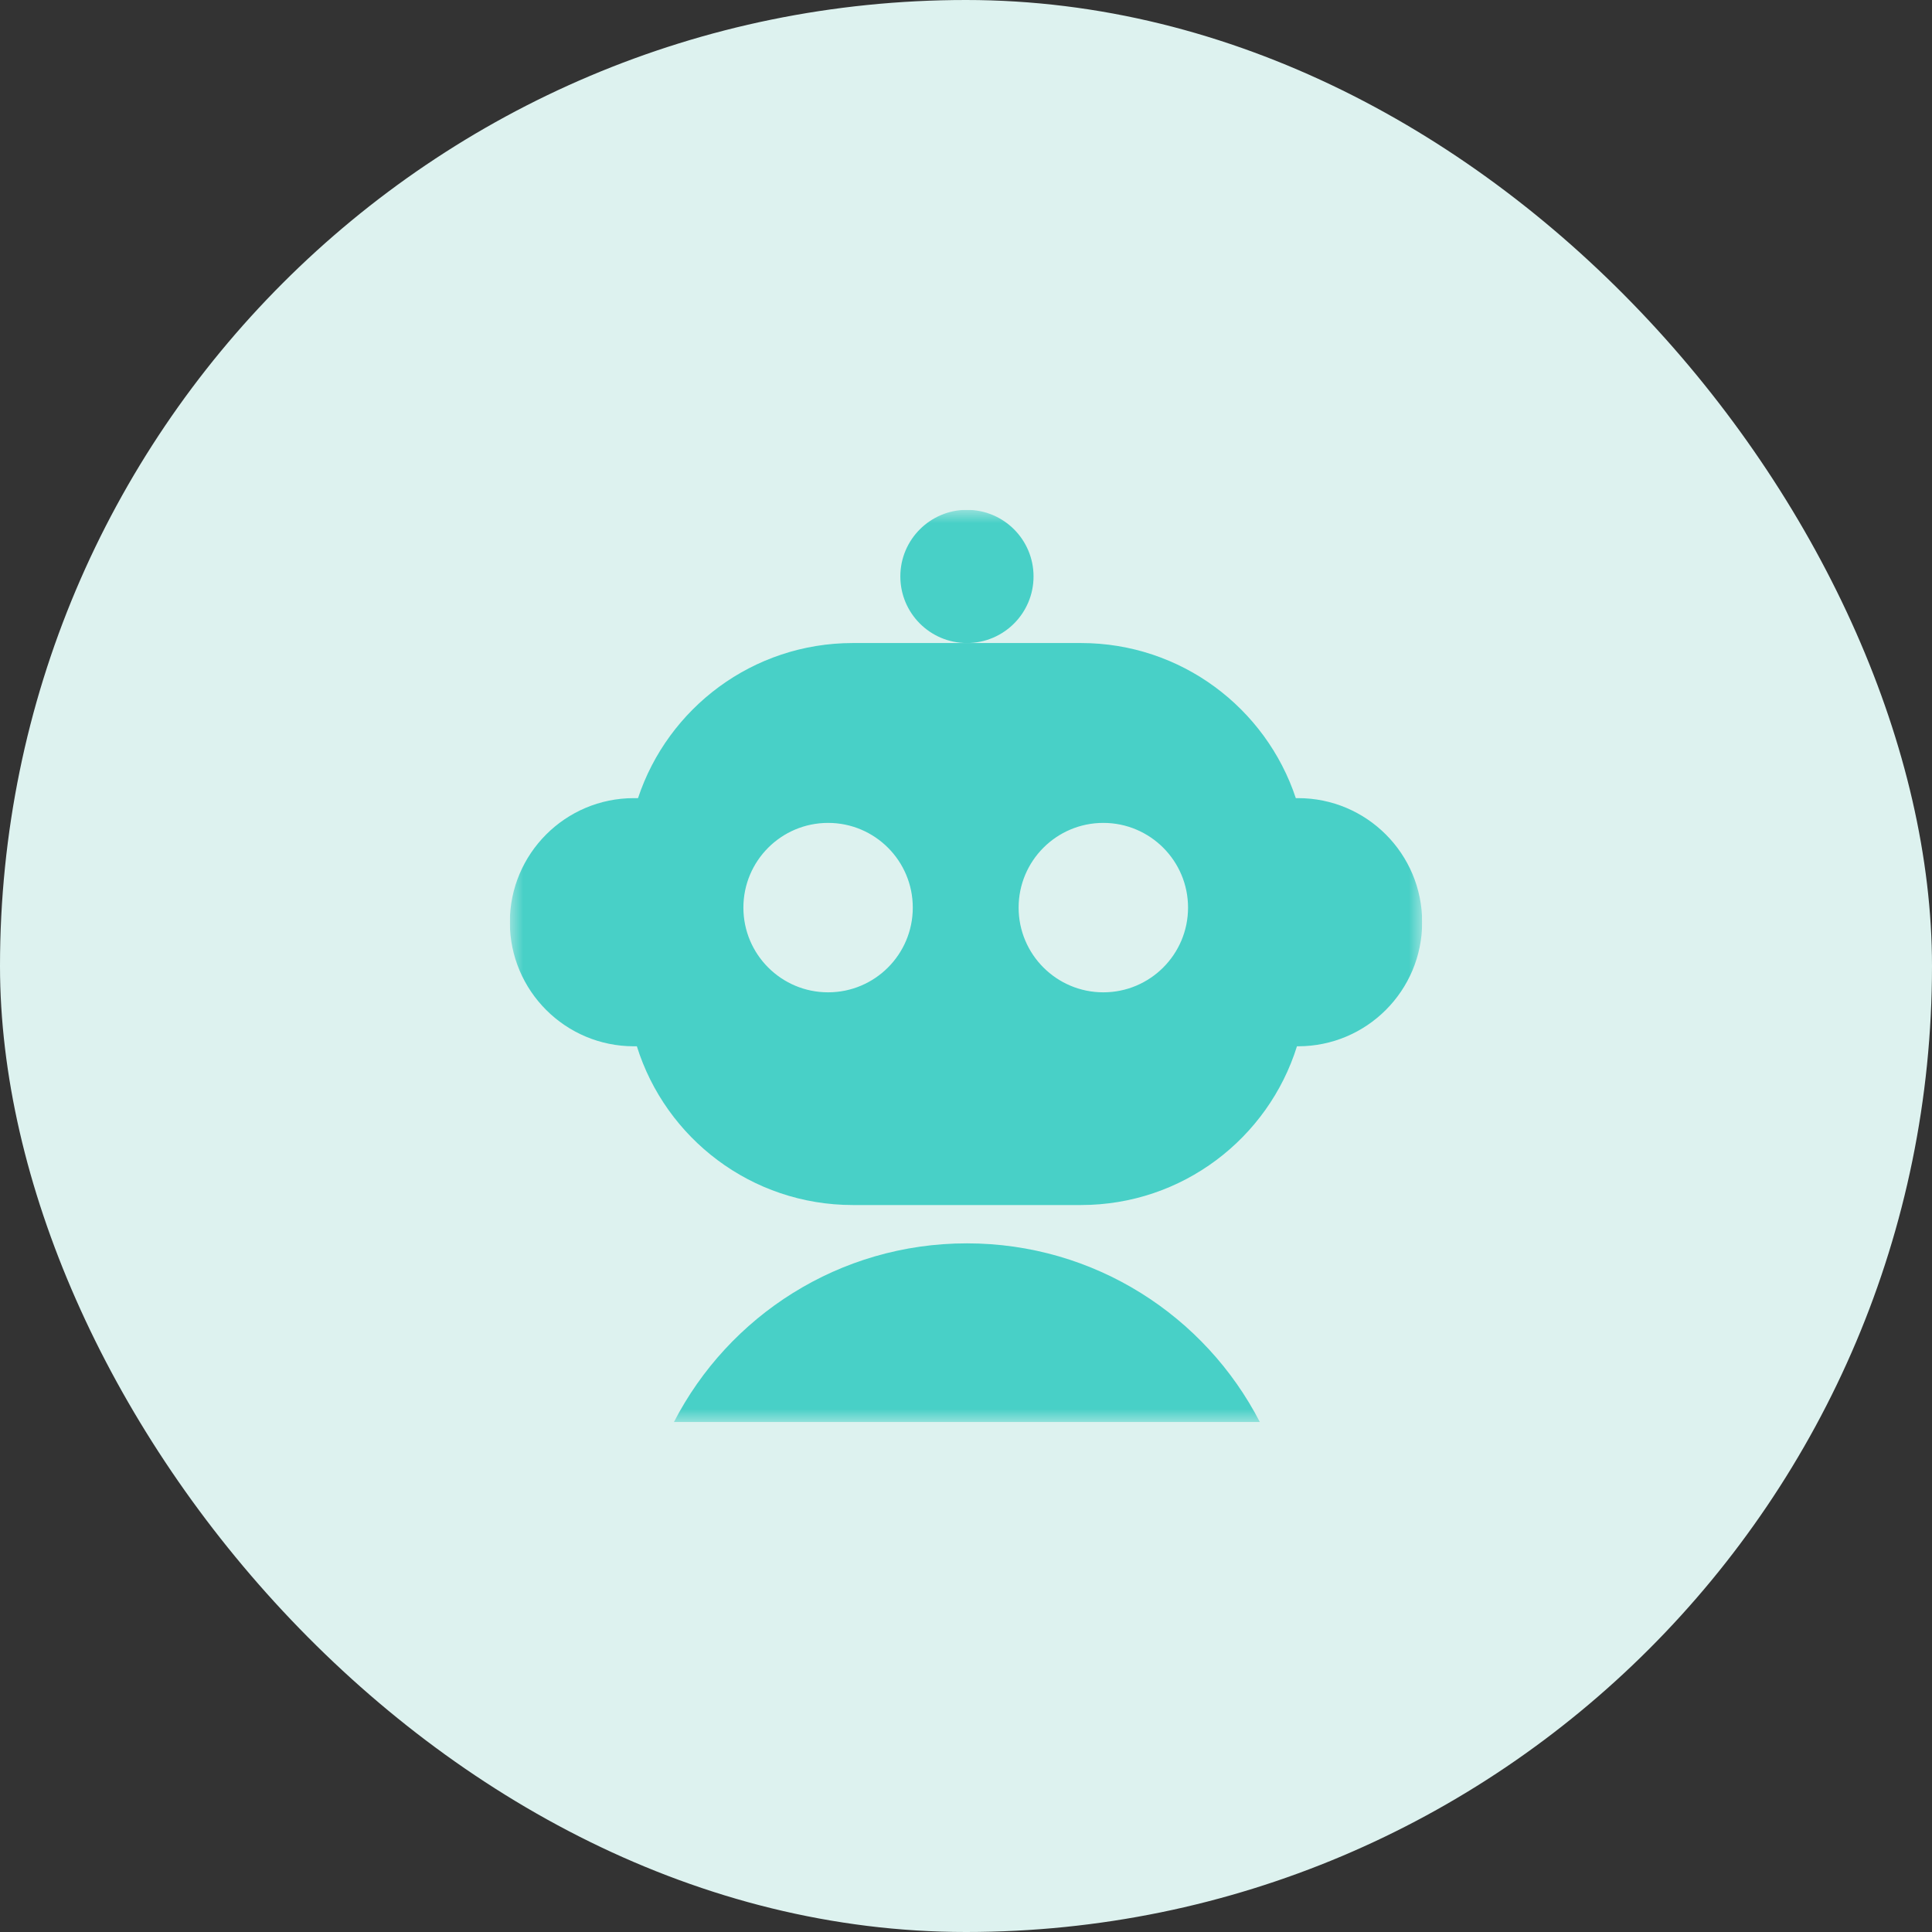 <svg width="72" height="72" viewBox="0 0 72 72" fill="none" xmlns="http://www.w3.org/2000/svg">
<rect x="0" y="0" width="72" height="72" fill="#333333" stroke="none"/>
<rect width="72" height="72" rx="36" fill="#DDF2EF"/>
<g clip-path="url(#clip0_4179_4794)">
<mask id="mask0_4179_4794" style="mask-type:luminance" maskUnits="userSpaceOnUse" x="19" y="19" width="34" height="34">
<path d="M19 19H53V53H19V19Z" fill="white"/>
</mask>
<g mask="url(#mask0_4179_4794)">
<path d="M38.517 21.482C38.517 22.853 37.406 23.964 36.035 23.964C34.664 23.964 33.553 22.853 33.553 21.482C33.553 20.111 34.664 19 36.035 19C37.406 19 38.517 20.111 38.517 21.482Z" fill="#48D0C7"/>
<path fill-rule="evenodd" clip-rule="evenodd" d="M36.034 23.964H31.784C28.054 23.964 24.889 26.387 23.777 29.744H23.624C21.07 29.744 19 31.814 19 34.368C19 36.922 21.07 38.992 23.624 38.992H23.734C24.804 42.42 28.003 44.908 31.784 44.908H40.284C44.065 44.908 47.264 42.42 48.334 38.992H48.376C50.93 38.992 53 36.922 53 34.368C53 31.814 50.93 29.744 48.376 29.744H48.291C47.179 26.387 44.014 23.964 40.284 23.964H36.034ZM44.275 33.824C44.275 35.567 42.861 36.981 41.118 36.981C39.375 36.981 37.961 35.567 37.961 33.824C37.961 32.081 39.375 30.667 41.118 30.667C42.861 30.667 44.275 32.081 44.275 33.824ZM30.861 36.981C32.604 36.981 34.017 35.567 34.017 33.824C34.017 32.081 32.604 30.667 30.861 30.667C29.117 30.667 27.704 32.081 27.704 33.824C27.704 35.567 29.117 36.981 30.861 36.981Z" fill="#48D0C7"/>
<path d="M25.113 53C27.151 49.042 31.276 46.336 36.033 46.336C40.791 46.336 44.916 49.042 46.953 53H25.113Z" fill="#48D0C7"/>
</g>
</g>
<defs>
<clipPath id="clip0_4179_4794">
<rect width="34" height="34" fill="white" transform="translate(19 19)"/>
</clipPath>
</defs>
</svg>
